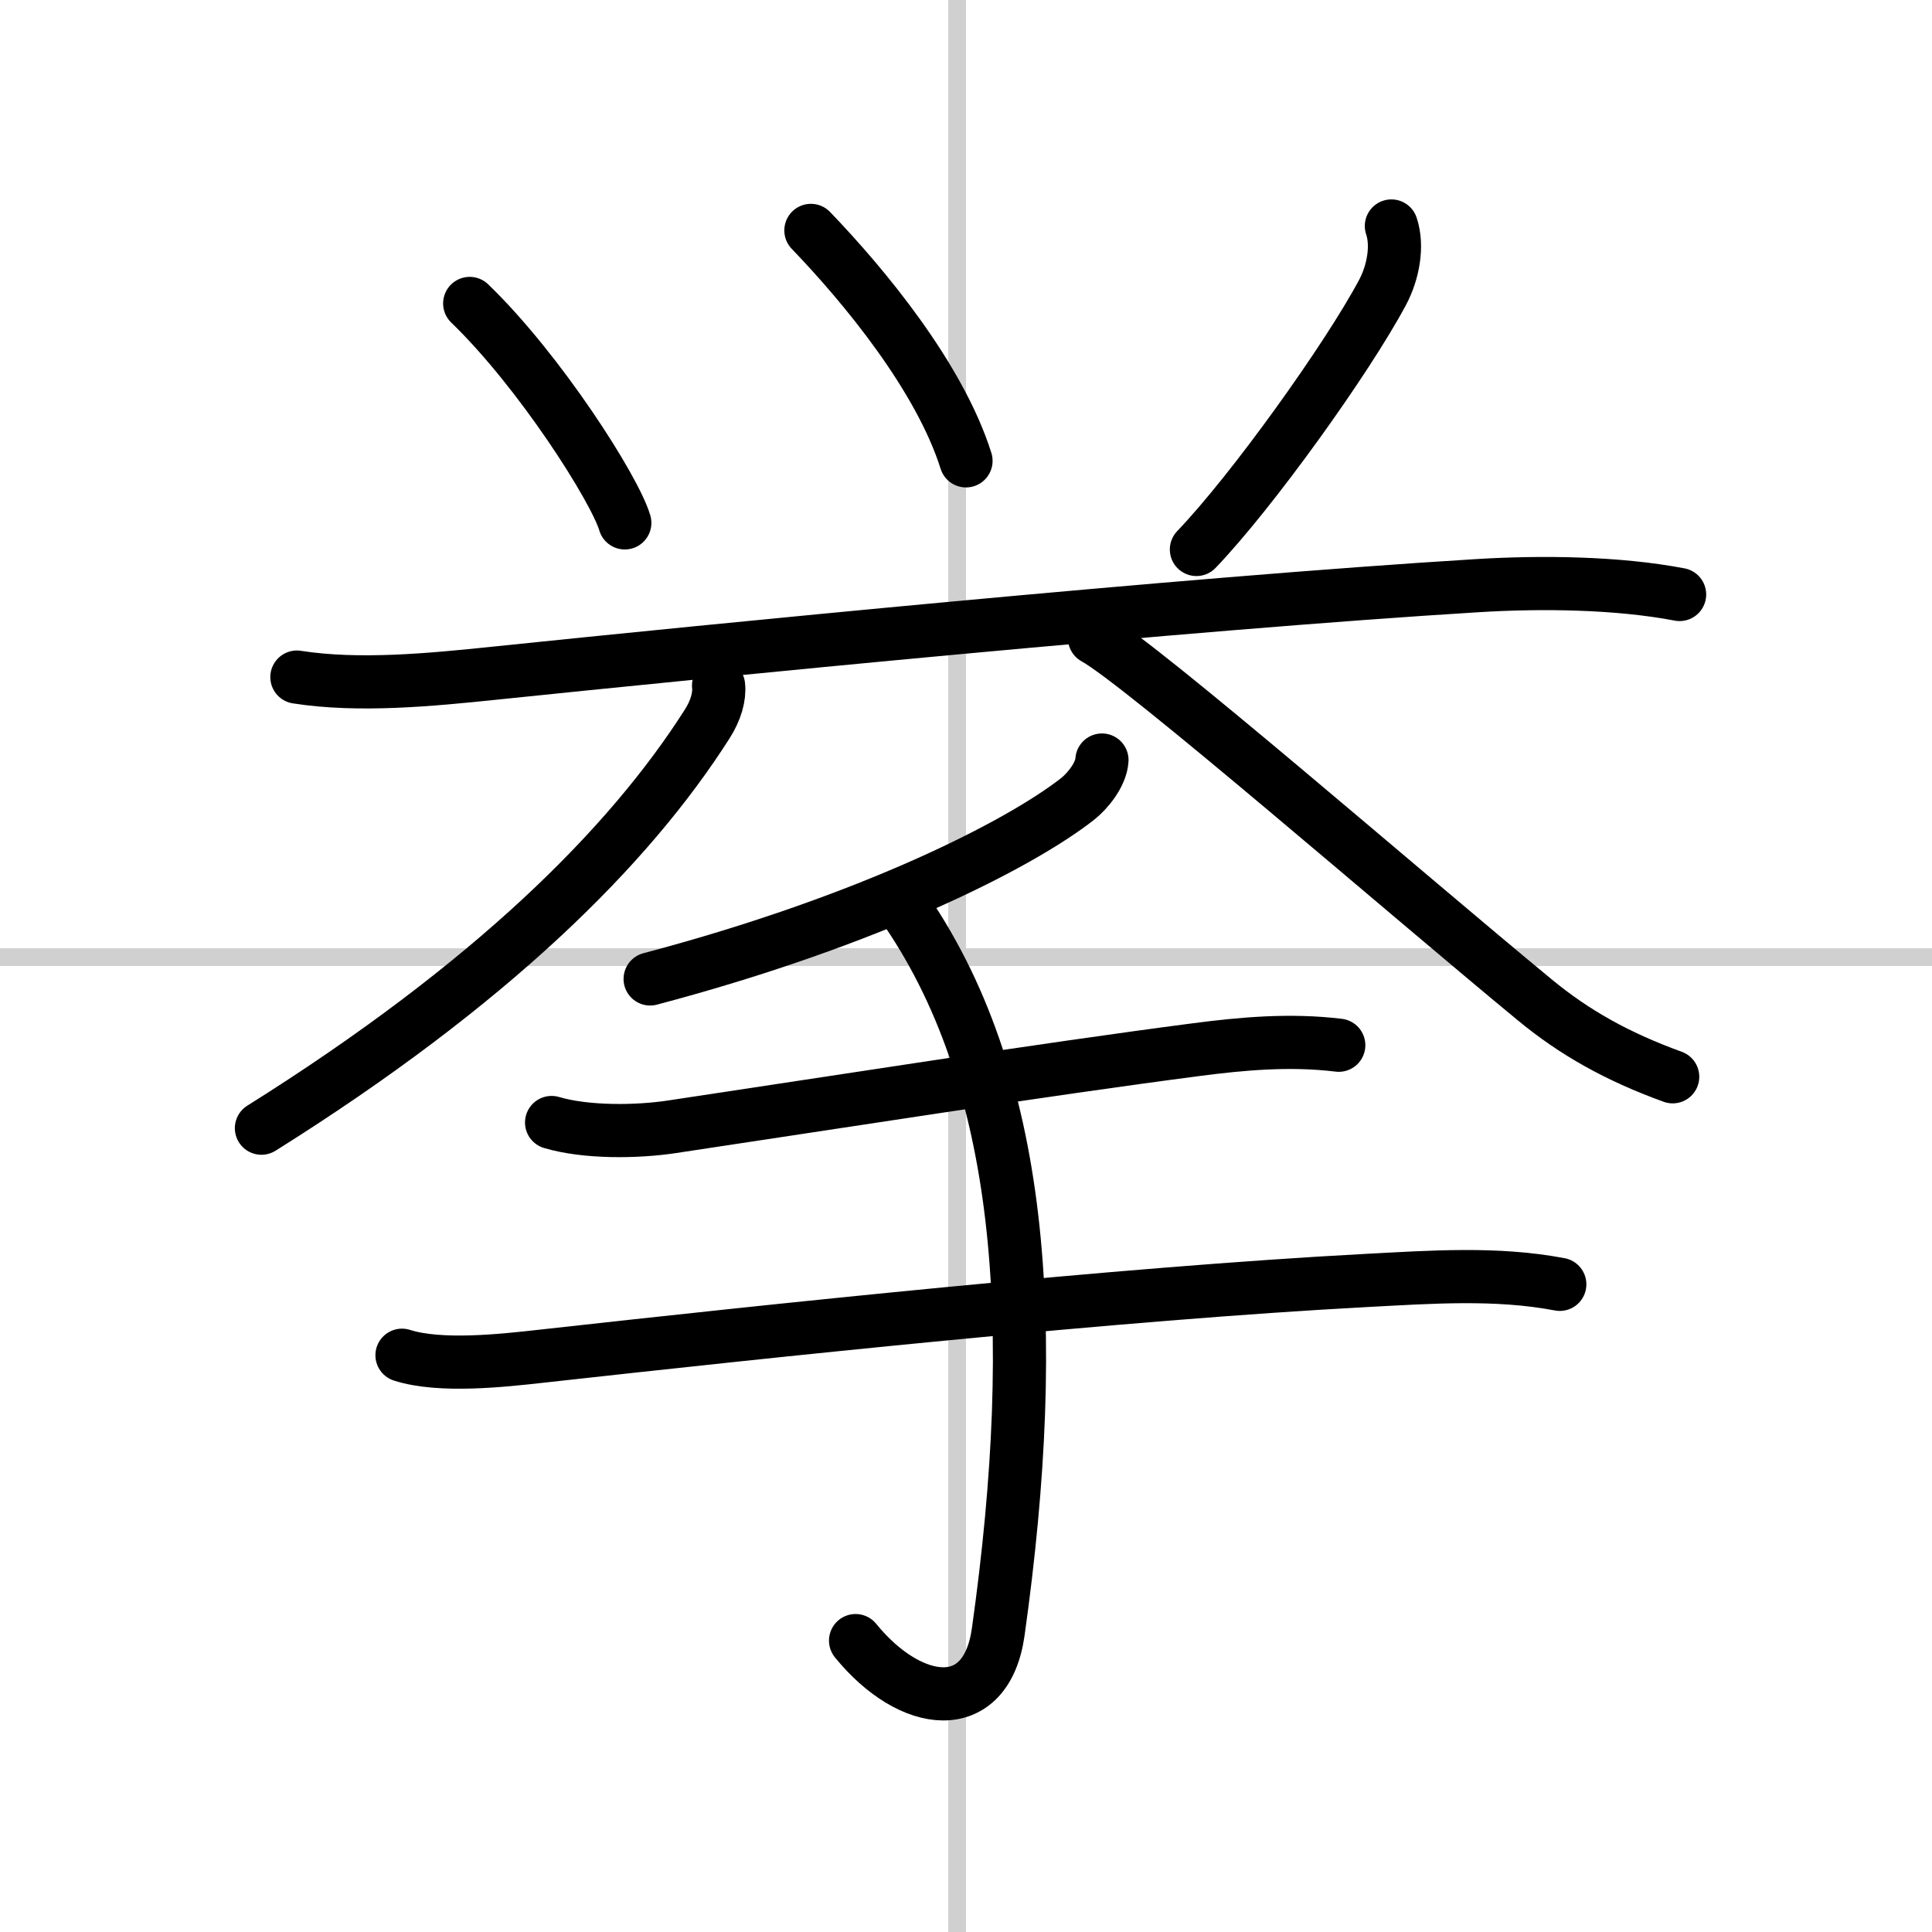 <svg width="400" height="400" viewBox="0 0 109 109" xmlns="http://www.w3.org/2000/svg"><rect x="0" y="0" width="109" height="109" fill="#808080" stroke="none"/><g fill="none" stroke="#000" stroke-linecap="round" stroke-linejoin="round" stroke-width="3"><rect width="100%" height="100%" fill="#fff" stroke="#fff"/><line x1="54" x2="54" y2="109" stroke="#d0d0d0" stroke-width="1"/><line x2="109" y1="54" y2="54" stroke="#d0d0d0" stroke-width="1"/><path d="m26.5 17.12c3.95 3.81 8.19 10.47 8.75 12.38"/><path d="m45.75 13c3 3.12 7.25 8.25 8.75 13"/><path d="m78.5 12.75c0.38 1.12 0.1 2.63-0.5 3.75-2 3.75-7.38 11.25-10.5 14.5"/><path d="m16.75 38.2c3.5 0.55 7.59 0.15 11.15-0.22 11.88-1.23 38.95-3.93 55.48-4.94 3.59-0.22 7.88-0.17 11.38 0.5"/><path d="m40.54 38.68c0.07 0.61-0.15 1.4-0.65 2.18-4.39 6.89-12.14 14.64-25.14 22.79"/><path d="m61.75 36c2.67 1.47 17.58 14.43 24.85 20.42 2.23 1.84 4.65 3.2 7.77 4.33"/><path d="m62.17 42.88c-0.05 0.83-0.82 1.76-1.38 2.2-3.23 2.53-11.6 6.84-24.11 10.15"/><path d="m31.12 63.33c1.96 0.58 4.83 0.54 6.8 0.24 9.07-1.36 20.95-3.23 29.56-4.35 2.53-0.33 5.27-0.59 8.05-0.25"/><path d="m22.68 76.46c2.15 0.69 5.67 0.3 7.82 0.06 13.05-1.45 32.67-3.54 46.62-4.28 3.61-0.19 7.31-0.46 10.88 0.22"/><path d="m50.85 50.98c6.9 9.77 7.9 23.77 5.47 41.08-0.68 4.87-4.95 4.31-8.05 0.5"/></g></svg>
